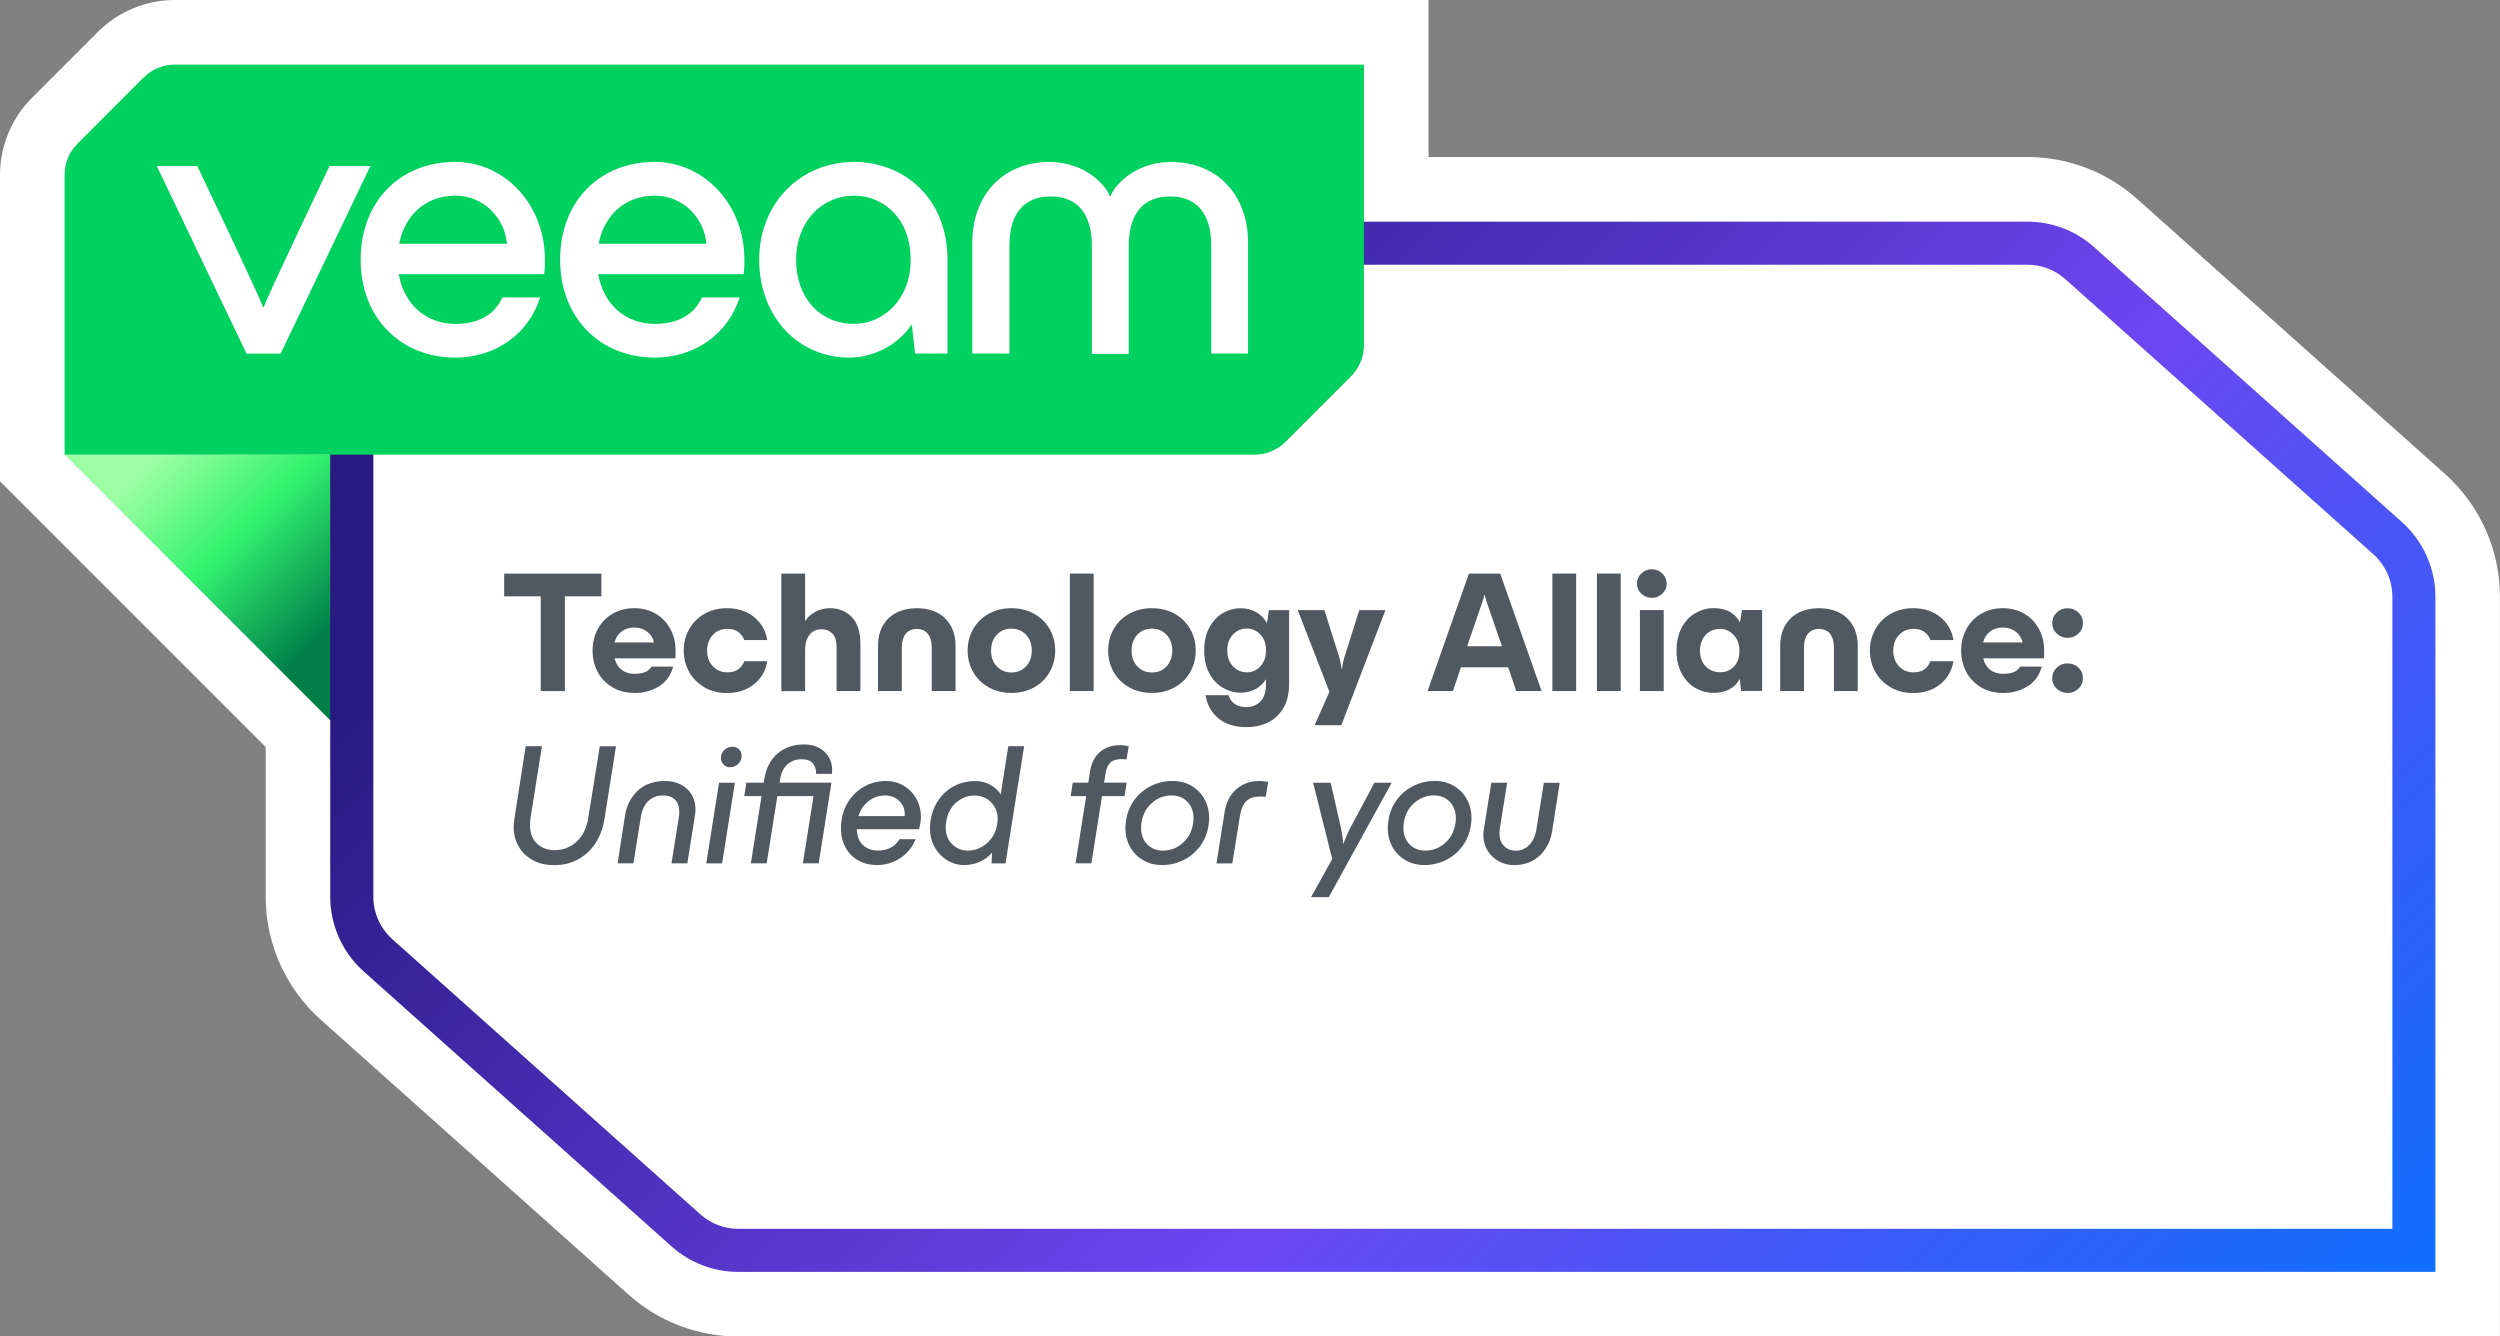 <?xml version="1.0" encoding="UTF-8"?>
<svg id="Layer_1" data-name="Layer 1" xmlns="http://www.w3.org/2000/svg" xmlns:xlink="http://www.w3.org/1999/xlink" viewBox="0 0 464.37 248.25">
  <rect x="0" y="0" width="464.37" height="248.25" fill="#808080" stroke="none"/>
  <defs>
    <style>
      .cls-1 {
        fill: url(#linear-gradient);
      }

      .cls-1, .cls-2, .cls-3, .cls-4, .cls-5 {
        stroke-width: 0px;
      }

      .cls-2 {
        fill: #505861;
      }

      .cls-3 {
        fill: #fff;
      }

      .cls-4 {
        fill: url(#linear-gradient-2);
      }

      .cls-5 {
        fill: #00d15f;
      }
    </style>
    <linearGradient id="linear-gradient" x1="73.13" y1="116.8" x2="35.17" y2="78.84" gradientUnits="userSpaceOnUse">
      <stop offset=".16" stop-color="#007f49"/>
      <stop offset=".61" stop-color="#32f26f"/>
      <stop offset="1" stop-color="#9cffa3"/>
    </linearGradient>
    <linearGradient id="linear-gradient-2" x1="110.34" y1="-7.82" x2="403.39" y2="285.23" gradientUnits="userSpaceOnUse">
      <stop offset=".16" stop-color="#291a82"/>
      <stop offset=".61" stop-color="#6c46f1"/>
      <stop offset="1" stop-color="#0f6fff"/>
    </linearGradient>
  </defs>
  <path class="cls-3" d="m137.12,248.25c-7.52,0-14.75-2.76-20.36-7.77l-57.21-51.1c-6.48-5.79-10.2-14.1-10.2-22.79v-27.81L0,89.42v-56.97c0-5.3,2.15-10.49,5.89-14.23l12.31-12.32c3.75-3.75,8.93-5.9,14.23-5.9h232.92v29.17s111.24,0,111.24,0c7.52,0,14.75,2.76,20.36,7.77l57.21,51.1c6.48,5.79,10.2,14.1,10.2,22.79v137.41H137.12Z"/>
  <polygon class="cls-1" points="69.56 142.01 69.56 84.45 12 84.45 69.56 142.01"/>
  <g>
    <path class="cls-3" d="m376.6,45.17H65.35v121.41c0,4.15,1.77,8.1,4.86,10.86l57.21,51.1c2.67,2.38,6.12,3.7,9.7,3.7h311.25v-121.41c0-4.15-1.77-8.1-4.86-10.86l-57.21-51.1c-2.67-2.38-6.12-3.7-9.7-3.7Z"/>
    <path class="cls-4" d="m452.37,236.25H137.12c-4.57,0-8.96-1.68-12.37-4.72l-57.21-51.1c-3.94-3.52-6.2-8.57-6.2-13.85V41.17h315.25c4.57,0,8.96,1.68,12.37,4.72l57.21,51.1c3.94,3.52,6.2,8.57,6.2,13.85v125.41ZM69.35,49.17v117.41c0,3.01,1.29,5.88,3.53,7.88l57.21,51.1c1.94,1.73,4.44,2.69,7.04,2.69h307.25v-117.41c0-3-1.29-5.88-3.53-7.88l-57.21-51.1c-1.94-1.73-4.44-2.69-7.04-2.69H69.35Z"/>
  </g>
  <g>
    <path class="cls-5" d="m26.69,14.38l-12.31,12.32c-1.52,1.52-2.38,3.59-2.38,5.75v52h221.05c2.15,0,4.22-.86,5.74-2.38l12.18-12.19c1.52-1.52,2.38-3.6,2.38-5.75V12s-220.91,0-220.91,0c-2.15,0-4.22.86-5.74,2.38Z"/>
    <g>
      <path class="cls-3" d="m45.79,65.68L29.12,30.83h7.52s11.92,24.95,12.21,26.21h.15c.3-1.26,12.21-26.21,12.21-26.21h7.59l-16.67,34.85h-6.32Z"/>
      <path class="cls-3" d="m101.08,50.93h-27.01c.97,5.66,5.13,9.23,10.49,9.23,4.39,0,7.29-1.72,8.78-4.91h6.99c-2.09,6.62-8.11,11.17-15.78,11.17-10.12,0-17.56-7.37-17.56-18.17s7.29-18.17,17.56-18.17c9.15,0,16.67,7.82,16.67,18.17,0,1.04,0,1.64-.15,2.69Zm-26.93-5.66h20.02c-.44-4.77-4.31-8.93-9.6-8.93-5.36,0-9.38,3.5-10.42,8.93Z"/>
      <path class="cls-3" d="m138.13,50.93h-27.01c.97,5.66,5.13,9.23,10.49,9.23,4.39,0,7.29-1.72,8.78-4.91h6.99c-2.09,6.62-8.11,11.17-15.78,11.17-10.12,0-17.56-7.37-17.56-18.17s7.29-18.17,17.56-18.17c9.15,0,16.67,7.82,16.67,18.17,0,1.04,0,1.64-.15,2.69Zm-26.93-5.66h20.02c-.44-4.77-4.31-8.93-9.6-8.93-5.36,0-9.38,3.5-10.42,8.93Z"/>
      <path class="cls-3" d="m176,48.25v17.42h-6.03l-.6-5.43c-2.68,4.02-7.36,6.18-11.61,6.18-9.52,0-16.74-7.59-16.74-18.17s7.73-18.17,17.63-18.17c9.09,0,17.35,6.55,17.35,18.17Zm-6.85,0c0-7.67-5.06-11.91-10.49-11.91-5.95,0-10.78,4.77-10.78,11.91s4.47,11.91,10.78,11.91c5.36,0,10.49-4.47,10.49-11.91Z"/>
      <path class="cls-3" d="m180.61,65.67v-20.62c0-8.71,5.58-14.96,14.29-14.96,6.99,0,10.71,4.69,11.24,6.33h.15c.52-1.64,4.24-6.33,11.24-6.33,8.71,0,14.29,6.25,14.29,14.96v20.62h-6.84v-20.1c0-5.66-2.53-9.08-7.66-9.08s-7.66,3.42-7.66,9.23v20.03h-6.84v-20.03c0-5.81-2.53-9.23-7.66-9.23s-7.66,3.42-7.66,9.08v20.1h-6.86Z"/>
    </g>
  </g>
  <g>
    <path class="cls-2" d="m100.43,110.77h-6.78v-4.22h18.05v4.22h-6.78v17.6h-4.48v-17.6Z"/>
    <path class="cls-2" d="m113.82,127.69c-1.2-.68-2.12-1.62-2.77-2.82-.65-1.19-.98-2.54-.98-4.03s.33-2.81.99-4.02c.66-1.21,1.58-2.15,2.75-2.83,1.17-.68,2.51-1.02,4-1.02s2.82.34,3.98,1.02c1.16.68,2.07,1.63,2.72,2.83.65,1.21.98,2.54.98,4.02,0,.47-.01.95-.03,1.44h-11.3c.23.94.67,1.65,1.31,2.14.64.49,1.43.74,2.37.74.83,0,1.5-.11,2-.32.5-.21.9-.55,1.2-1.02h4c-.45,1.64-1.33,2.87-2.66,3.68-1.32.81-2.81,1.22-4.45,1.22-1.56,0-2.93-.34-4.13-1.02Zm7.65-8.35c-.15-.81-.57-1.48-1.25-2-.68-.52-1.48-.78-2.4-.78s-1.73.25-2.38.75c-.65.5-1.08,1.18-1.3,2.03h7.33Z"/>
    <path class="cls-2" d="m130.9,127.69c-1.22-.68-2.17-1.63-2.86-2.83-.69-1.21-1.04-2.54-1.04-4.02s.35-2.81,1.04-4.02c.69-1.21,1.65-2.15,2.86-2.83,1.22-.68,2.59-1.02,4.13-1.02,1.98,0,3.65.54,5.01,1.62,1.35,1.08,2.18,2.51,2.48,4.3h-4.26c-.56-1.39-1.6-2.08-3.14-2.08-1.11,0-2.02.38-2.72,1.14-.7.76-1.06,1.72-1.06,2.9s.35,2.14,1.06,2.9c.7.76,1.61,1.14,2.72,1.14,1.54,0,2.58-.69,3.14-2.08h4.26c-.3,1.79-1.13,3.23-2.48,4.3-1.35,1.08-3.02,1.62-5.01,1.62-1.54,0-2.91-.34-4.13-1.02Z"/>
    <path class="cls-2" d="m145.13,106.54h4.42v8.83c.47-.72,1.11-1.31,1.92-1.74.81-.44,1.71-.66,2.69-.66,1.64,0,3,.55,4.06,1.66,1.07,1.11,1.6,2.76,1.6,4.96v8.77h-4.42v-8.06c0-1.22-.26-2.09-.78-2.62-.52-.53-1.19-.8-2-.8-.98,0-1.74.35-2.27,1.06-.53.7-.8,1.62-.8,2.75v7.68h-4.42v-21.82Z"/>
    <path class="cls-2" d="m164.98,114.91c1.26-1.27,3.03-1.91,5.31-1.94,2.28.02,4.05.67,5.31,1.94,1.26,1.27,1.89,2.95,1.89,5.04v8.42h-4.42v-8.1c0-1.07-.23-1.9-.7-2.51-.47-.61-1.16-.92-2.08-.94-.92.02-1.61.34-2.08.94-.47.61-.7,1.45-.7,2.51v8.1h-4.42v-8.42c0-2.09.63-3.77,1.89-5.04Z"/>
    <path class="cls-2" d="m183.68,127.69c-1.24-.68-2.2-1.63-2.9-2.83-.69-1.21-1.04-2.54-1.04-4.02s.35-2.81,1.04-4.02c.69-1.21,1.66-2.15,2.9-2.83,1.24-.68,2.63-1.02,4.19-1.02s2.95.34,4.19,1.02c1.24.68,2.2,1.63,2.9,2.83.69,1.21,1.04,2.54,1.04,4.02s-.35,2.81-1.04,4.02-1.66,2.15-2.9,2.83-2.63,1.02-4.19,1.02-2.96-.34-4.19-1.02Zm6.91-3.92c.7-.76,1.06-1.73,1.06-2.93s-.35-2.17-1.06-2.93c-.7-.76-1.61-1.14-2.72-1.14s-2.02.38-2.72,1.14c-.7.76-1.06,1.73-1.06,2.93s.35,2.17,1.06,2.93c.7.76,1.61,1.14,2.72,1.14s2.02-.38,2.72-1.14Z"/>
    <path class="cls-2" d="m198.72,106.54h4.42v21.82h-4.42v-21.82Z"/>
    <path class="cls-2" d="m209.78,127.69c-1.24-.68-2.2-1.63-2.9-2.83-.69-1.21-1.04-2.54-1.04-4.02s.35-2.81,1.04-4.02c.69-1.21,1.66-2.15,2.9-2.83,1.24-.68,2.63-1.02,4.19-1.02s2.95.34,4.19,1.02c1.24.68,2.2,1.63,2.9,2.83.69,1.21,1.04,2.54,1.04,4.02s-.35,2.81-1.04,4.02-1.66,2.15-2.9,2.83-2.63,1.02-4.19,1.02-2.96-.34-4.19-1.02Zm6.91-3.92c.7-.76,1.06-1.73,1.06-2.93s-.35-2.17-1.06-2.93c-.7-.76-1.61-1.14-2.72-1.14s-2.02.38-2.72,1.14c-.7.76-1.06,1.73-1.06,2.93s.35,2.17,1.06,2.93c.7.76,1.61,1.14,2.72,1.14s2.02-.38,2.72-1.14Z"/>
    <path class="cls-2" d="m226.36,133.47c-1.32-1.06-2.13-2.5-2.43-4.34h4.26c.47,1.47,1.6,2.21,3.39,2.21,1,0,1.85-.35,2.54-1.04s1.04-1.81,1.04-3.34v-.8c-.49.79-1.14,1.4-1.95,1.84-.81.44-1.74.66-2.78.66-1.15,0-2.25-.3-3.28-.9-1.04-.6-1.87-1.49-2.51-2.67-.64-1.18-.96-2.61-.96-4.27s.32-3.09.96-4.27c.64-1.18,1.48-2.07,2.51-2.67,1.03-.6,2.13-.9,3.28-.9,1.09,0,2.05.24,2.9.72.84.48,1.51,1.16,2,2.03l.38-2.4h3.74v13.63c0,1.86-.36,3.39-1.09,4.59-.73,1.21-1.68,2.09-2.86,2.66-1.18.57-2.49.85-3.92.85-2.15,0-3.89-.53-5.22-1.58Zm6.96-9.06c.54-.31.99-.77,1.33-1.38.34-.61.51-1.35.51-2.22s-.17-1.62-.51-2.22c-.34-.61-.78-1.07-1.33-1.38-.54-.31-1.09-.46-1.65-.46-1.09,0-1.98.38-2.67,1.14-.69.76-1.04,1.73-1.04,2.93s.35,2.17,1.04,2.93c.69.76,1.58,1.14,2.67,1.14.55,0,1.1-.15,1.65-.46Z"/>
    <path class="cls-2" d="m249.86,121.65l2.62-8.32h4.86l-8.19,21.38h-4.96l2.75-6.21-5.89-15.17h4.96l2.62,8.32c.26.81.45,1.69.58,2.62h.06c.13-.94.32-1.81.58-2.62Z"/>
    <path class="cls-2" d="m272.84,106.54h5.82l7.68,21.82h-4.7l-1.5-4.42h-8.77l-1.5,4.42h-4.7l7.68-21.82Zm6.14,13.5l-2.88-8.38c-.15-.49-.26-.88-.32-1.18h-.06c-.06.3-.17.69-.32,1.18l-2.88,8.38h6.46Z"/>
    <path class="cls-2" d="m288.35,106.54h4.42v21.82h-4.42v-21.82Z"/>
    <path class="cls-2" d="m296.63,106.54h4.42v21.82h-4.42v-21.82Z"/>
    <path class="cls-2" d="m304.88,110.28c-.54-.51-.82-1.13-.82-1.86s.27-1.38.82-1.9c.54-.52,1.19-.78,1.94-.78s1.39.26,1.94.78.82,1.16.82,1.9-.27,1.34-.82,1.86-1.19.77-1.94.77-1.39-.26-1.94-.77Zm-.27,3.04h4.42v15.04h-4.42v-15.04Z"/>
    <path class="cls-2" d="m314.95,127.82c-1.06-.6-1.91-1.49-2.56-2.69-.65-1.19-.98-2.62-.98-4.29s.33-3.09.98-4.29c.65-1.2,1.5-2.09,2.56-2.69,1.06-.6,2.17-.9,3.34-.9s2.21.23,3.04.7c.83.47,1.45,1.13,1.86,1.98l.38-2.34h3.74v15.04h-3.9l-.26-2.27c-.41.83-1.02,1.48-1.86,1.94-.83.46-1.84.69-3.01.69s-2.29-.3-3.34-.9Zm7.09-3.97c.7-.68,1.06-1.69,1.06-3.01,0-.83-.18-1.55-.53-2.16-.35-.61-.8-1.07-1.34-1.39-.54-.32-1.1-.48-1.68-.48-1.11,0-2.02.37-2.72,1.12-.7.75-1.06,1.72-1.06,2.91s.35,2.22,1.06,2.94c.7.73,1.61,1.09,2.72,1.09.96,0,1.79-.34,2.5-1.02Z"/>
    <path class="cls-2" d="m332.56,114.91c1.26-1.27,3.03-1.91,5.31-1.94,2.28.02,4.05.67,5.31,1.94,1.26,1.27,1.89,2.95,1.89,5.04v8.42h-4.42v-8.1c0-1.07-.23-1.9-.7-2.51-.47-.61-1.16-.92-2.08-.94-.92.02-1.61.34-2.08.94-.47.61-.7,1.45-.7,2.51v8.1h-4.42v-8.42c0-2.09.63-3.77,1.89-5.04Z"/>
    <path class="cls-2" d="m351.23,127.69c-1.22-.68-2.17-1.63-2.86-2.83-.69-1.21-1.04-2.54-1.04-4.02s.35-2.81,1.04-4.02c.69-1.21,1.65-2.15,2.86-2.83,1.22-.68,2.59-1.02,4.13-1.02,1.98,0,3.65.54,5.01,1.62,1.35,1.08,2.18,2.51,2.48,4.3h-4.26c-.56-1.39-1.6-2.08-3.14-2.08-1.11,0-2.02.38-2.72,1.14-.7.76-1.06,1.72-1.06,2.9s.35,2.14,1.06,2.9c.7.76,1.61,1.14,2.72,1.14,1.54,0,2.58-.69,3.14-2.08h4.26c-.3,1.79-1.13,3.23-2.48,4.3-1.35,1.08-3.02,1.62-5.01,1.62-1.54,0-2.91-.34-4.13-1.02Z"/>
    <path class="cls-2" d="m368.03,127.69c-1.2-.68-2.12-1.62-2.77-2.82-.65-1.19-.98-2.54-.98-4.03s.33-2.81.99-4.02c.66-1.21,1.58-2.15,2.75-2.83,1.17-.68,2.51-1.02,4-1.02s2.82.34,3.98,1.02c1.16.68,2.07,1.63,2.72,2.83.65,1.21.98,2.54.98,4.02,0,.47-.01.95-.03,1.44h-11.3c.23.94.67,1.65,1.31,2.14.64.49,1.43.74,2.37.74.83,0,1.5-.11,2-.32.5-.21.9-.55,1.2-1.02h4c-.45,1.64-1.33,2.87-2.66,3.68-1.32.81-2.81,1.22-4.45,1.22-1.56,0-2.93-.34-4.13-1.02Zm7.65-8.35c-.15-.81-.57-1.48-1.25-2-.68-.52-1.48-.78-2.4-.78s-1.73.25-2.38.75c-.65.5-1.08,1.18-1.3,2.03h7.33Z"/>
    <path class="cls-2" d="m382.03,117.68c-.56-.53-.83-1.18-.83-1.95s.28-1.42.83-1.95c.55-.53,1.23-.8,2.02-.8s1.46.27,2.02.8.83,1.18.83,1.95-.28,1.42-.83,1.95c-.55.53-1.23.8-2.02.8s-1.46-.27-2.02-.8Zm0,10.24c-.56-.53-.83-1.18-.83-1.95s.28-1.42.83-1.95c.55-.53,1.23-.8,2.02-.8s1.46.27,2.02.8.83,1.18.83,1.95-.28,1.42-.83,1.95-1.23.8-2.02.8-1.46-.27-2.02-.8Z"/>
    <path class="cls-2" d="m98.98,159.77c-1.14-.61-2.02-1.45-2.64-2.53s-.93-2.3-.93-3.66c0-.3.04-.79.13-1.47l2.11-13.5h3.01l-2.11,13.31c-.06.45-.1.89-.1,1.31,0,1.49.43,2.65,1.28,3.46.85.81,1.95,1.22,3.3,1.22,1.58,0,2.94-.53,4.08-1.58,1.14-1.06,1.86-2.52,2.16-4.4l2.14-13.31h3.01l-2.14,13.5c-.28,1.75-.85,3.27-1.71,4.56-.86,1.29-1.95,2.28-3.26,2.98s-2.76,1.04-4.34,1.04-2.84-.3-3.98-.91Z"/>
    <path class="cls-2" d="m118.45,146.88c1.29-1.21,2.98-1.81,5.07-1.81,1.64,0,3,.48,4.06,1.44s1.6,2.24,1.6,3.84c0,.38-.03.77-.1,1.15l-1.41,8.86h-2.94l1.38-8.64c.04-.21.06-.52.06-.93,0-.96-.26-1.71-.78-2.24-.52-.53-1.26-.8-2.22-.8-1.13,0-2.05.36-2.77,1.07-.72.71-1.17,1.68-1.36,2.9l-1.38,8.64h-2.94l1.38-8.86c.28-1.88,1.06-3.42,2.35-4.62Z"/>
    <path class="cls-2" d="m133.56,145.39h2.94l-2.37,14.98h-2.94l2.37-14.98Zm.85-3.36c-.33-.32-.5-.71-.5-1.18,0-.62.21-1.13.64-1.54s.94-.61,1.54-.61c.45,0,.84.16,1.17.48.33.32.5.71.5,1.18,0,.62-.21,1.13-.64,1.54-.43.41-.94.61-1.54.61-.45,0-.84-.16-1.17-.48Z"/>
    <path class="cls-2" d="m144.42,139.98c1.29-1.13,2.93-1.7,4.91-1.7,1.6,0,2.87.45,3.82,1.36.95.91,1.42,2.05,1.42,3.44,0,.3-.01.52-.03.67h-2.94c0-.79-.2-1.44-.61-1.95-.41-.51-1.09-.77-2.05-.77-1.11,0-2.02.33-2.72.99-.7.66-1.14,1.57-1.31,2.72l-.1.64h9.63l-2.37,14.98h-2.94l1.98-12.48h-6.72l-1.98,12.48h-2.94l1.98-12.48h-3.2l.38-2.5h3.23l.1-.64c.34-2.05,1.16-3.64,2.45-4.77Z"/>
    <path class="cls-2" d="m159.44,159.84c-1.01-.56-1.81-1.37-2.38-2.42-.58-1.04-.86-2.24-.86-3.58,0-.55.04-1.08.13-1.57.21-1.39.71-2.63,1.49-3.73.78-1.1,1.75-1.95,2.93-2.56,1.17-.61,2.45-.91,3.84-.91,1.19,0,2.29.29,3.28.88s1.77,1.39,2.34,2.4c.56,1.01.85,2.13.85,3.34,0,.36-.03.76-.1,1.18-.04.28-.13.66-.26,1.15h-11.55c.02,1.24.39,2.21,1.1,2.91s1.67,1.06,2.86,1.06c1.77,0,3.09-.7,3.97-2.11h3.01c-.66,1.54-1.64,2.72-2.93,3.55-1.29.83-2.7,1.25-4.24,1.25-1.3,0-2.46-.28-3.47-.85Zm8.59-8.24c.11-1.07-.19-1.97-.9-2.72-.7-.75-1.62-1.12-2.75-1.12s-2.17.35-3.06,1.06c-.89.7-1.51,1.63-1.87,2.78h8.58Z"/>
    <path class="cls-2" d="m184.29,158.35c-.62.75-1.39,1.32-2.32,1.73-.93.41-1.9.61-2.93.61s-2.02-.28-2.99-.83c-.97-.55-1.77-1.35-2.38-2.4-.62-1.04-.93-2.26-.93-3.65,0-.55.04-1.06.13-1.5.23-1.43.74-2.69,1.5-3.78.77-1.09,1.74-1.94,2.91-2.54,1.17-.61,2.47-.91,3.9-.91.98,0,1.89.22,2.72.67s1.49,1.05,1.98,1.79l1.41-8.93h2.94l-3.46,21.76h-2.59l.1-2.02Zm-2.08-.96c.77-.41,1.42-.98,1.97-1.71.54-.74.89-1.58,1.04-2.54.06-.36.1-.69.1-.99,0-.9-.2-1.67-.61-2.34-.41-.66-.93-1.17-1.58-1.52-.65-.35-1.34-.53-2.06-.53-1.32,0-2.49.45-3.49,1.34-1,.9-1.61,2.06-1.82,3.49-.06.34-.1.69-.1,1.06,0,1.34.4,2.41,1.22,3.18.81.78,1.78,1.17,2.91,1.17.85,0,1.66-.2,2.43-.61Z"/>
    <path class="cls-2" d="m204.3,139.69c.97-.85,2.2-1.28,3.7-1.28.58,0,1.13.08,1.66.22l-.42,2.43c-.32-.04-.61-.06-.86-.06-.96,0-1.67.21-2.13.64-.46.43-.76,1.13-.91,2.11l-.26,1.63h4.19l-.38,2.5h-4.19l-1.98,12.48h-2.94l1.98-12.48h-2.88l.38-2.5h2.88l.35-2.14c.23-1.51.84-2.7,1.81-3.55Z"/>
    <path class="cls-2" d="m212.32,159.77c-1.04-.61-1.84-1.43-2.42-2.48-.58-1.04-.86-2.22-.86-3.52,0-.3.04-.77.13-1.41.23-1.47.77-2.76,1.6-3.86.83-1.1,1.86-1.95,3.09-2.54,1.23-.6,2.52-.9,3.89-.9s2.53.3,3.57.91c1.03.61,1.84,1.43,2.42,2.48.58,1.05.86,2.22.86,3.52,0,.3-.04.77-.13,1.41-.23,1.47-.77,2.76-1.6,3.86s-1.86,1.95-3.09,2.54c-1.23.6-2.52.9-3.89.9s-2.53-.3-3.57-.91Zm7.33-3.15c1.06-.92,1.7-2.1,1.94-3.55.06-.36.1-.71.1-1.06,0-1.28-.38-2.31-1.14-3.09-.76-.78-1.73-1.17-2.93-1.17-1.37,0-2.58.46-3.63,1.38-1.06.92-1.7,2.1-1.94,3.55-.06.34-.1.69-.1,1.06,0,1.28.38,2.31,1.14,3.09.76.78,1.73,1.17,2.93,1.17,1.37,0,2.58-.46,3.63-1.38Z"/>
    <path class="cls-2" d="m229.61,146.62c1.15-1.03,2.6-1.55,4.35-1.55.53,0,1.07.05,1.6.16l-.45,2.75c-.19-.02-.57-.03-1.12-.03-1.07,0-1.89.28-2.48.85-.59.57-.99,1.5-1.2,2.8l-1.41,8.77h-2.94l1.5-9.47c.28-1.81.99-3.24,2.14-4.27Z"/>
    <path class="cls-2" d="m251.08,153.29l4.22-7.9h3.2l-11.68,21.25h-3.3l3.94-7.07-3.55-14.18h3.26l1.82,8c.26,1.15.43,2.25.51,3.3h.06c.43-1.19.93-2.33,1.5-3.39Z"/>
    <path class="cls-2" d="m261.05,159.77c-1.04-.61-1.84-1.43-2.42-2.48-.58-1.04-.86-2.22-.86-3.52,0-.3.04-.77.13-1.41.23-1.47.77-2.76,1.6-3.86.83-1.1,1.86-1.95,3.09-2.54,1.23-.6,2.52-.9,3.89-.9s2.53.3,3.57.91c1.03.61,1.84,1.43,2.42,2.48.58,1.05.86,2.22.86,3.52,0,.3-.04.77-.13,1.41-.23,1.47-.77,2.76-1.6,3.86s-1.86,1.95-3.09,2.54c-1.23.6-2.52.9-3.89.9s-2.53-.3-3.57-.91Zm7.33-3.15c1.06-.92,1.7-2.1,1.94-3.55.06-.36.1-.71.1-1.06,0-1.28-.38-2.31-1.14-3.09-.76-.78-1.73-1.17-2.93-1.17-1.37,0-2.58.46-3.63,1.38-1.06.92-1.7,2.1-1.94,3.55-.06.34-.1.69-.1,1.06,0,1.28.38,2.31,1.14,3.09.76.78,1.73,1.17,2.93,1.17,1.37,0,2.58-.46,3.63-1.38Z"/>
    <path class="cls-2" d="m278.43,160c-.86-.46-1.56-1.11-2.1-1.97-.53-.85-.8-1.83-.8-2.94,0-.34.03-.7.1-1.09l1.38-8.61h2.94l-1.38,8.64c-.04.34-.06.59-.06.74,0,.96.28,1.74.83,2.34.55.6,1.29.9,2.21.9,1,0,1.85-.36,2.53-1.09.68-.72,1.12-1.68,1.31-2.88l1.38-8.64h2.94l-1.38,8.86c-.28,1.88-1.04,3.42-2.29,4.62-1.25,1.21-2.86,1.81-4.85,1.81-.98,0-1.9-.23-2.77-.69Z"/>
  </g>
</svg>
